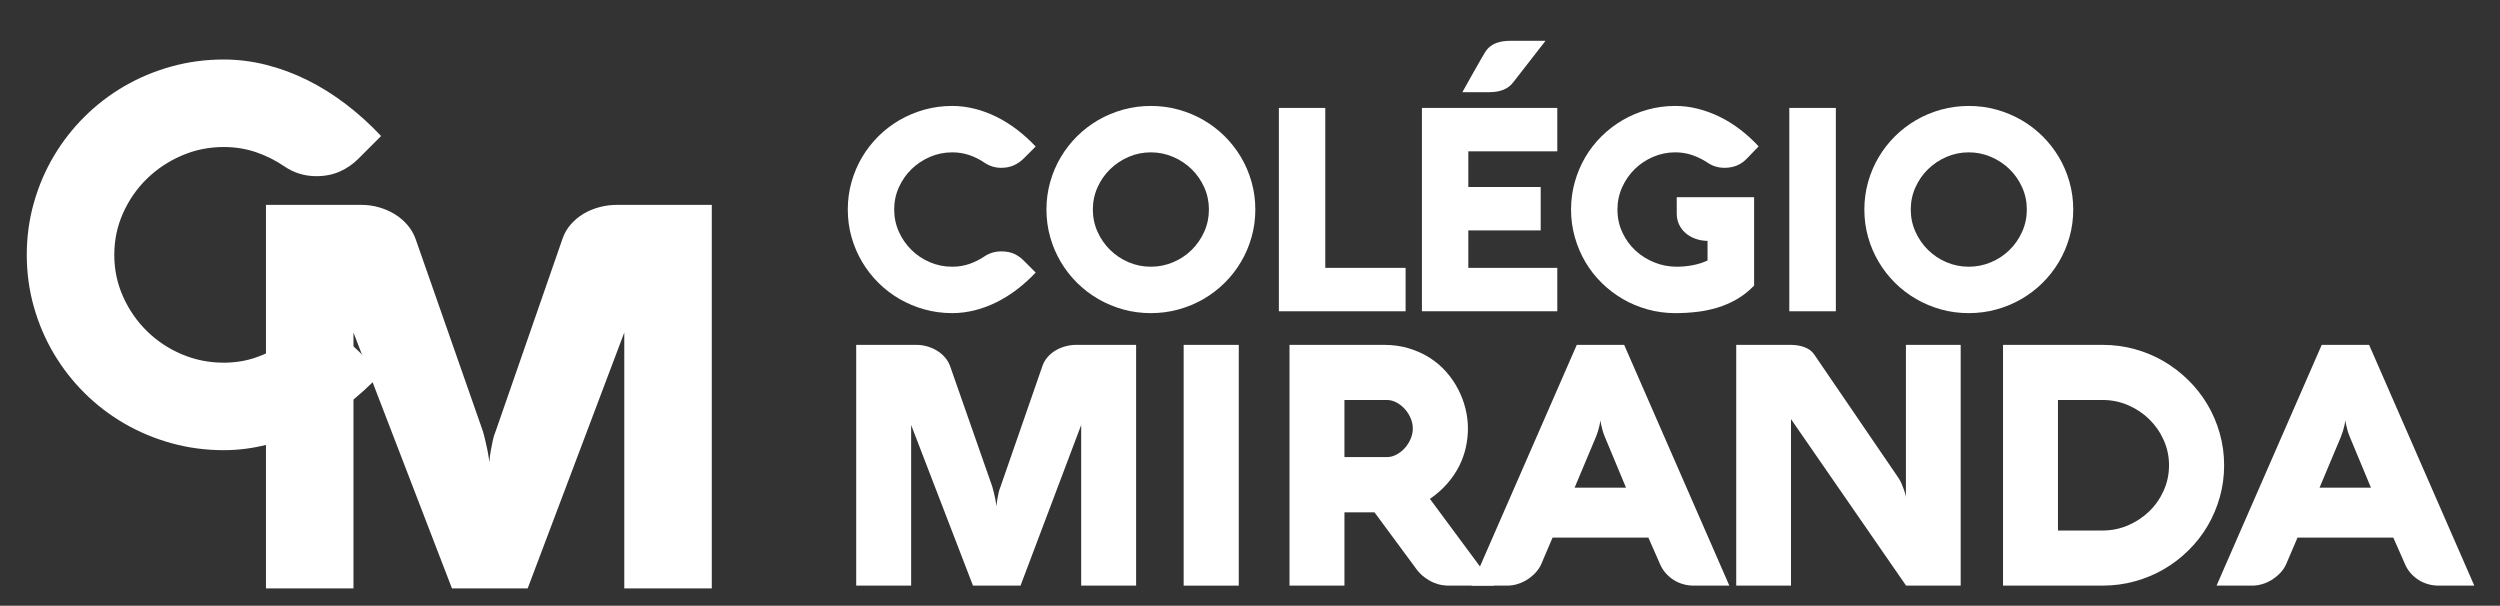 <?xml version="1.0" encoding="UTF-8"?>
<svg id="Camada_1" xmlns="http://www.w3.org/2000/svg" version="1.1" viewBox="0 0 747 181">
  <rect x="0" y="0" width="747" height="181" fill="#333333" stroke="none"/>
  <!-- Generator: Adobe Illustrator 29.8.3, SVG Export Plug-In . SVG Version: 2.1.1 Build 3)  -->
  <defs>
    <style>
      .st0 {
        fill: #fff;
      }
    </style>
  </defs>
  <path class="st0" d="M212.684,175.805h-26.147v-76.444l-28.865,76.444h-22.63l-29.425-76.444v76.444h-26.147V61.222h28.626c1.81,0,3.569.255,5.276.76,1.707.505,3.266,1.198,4.679,2.077,1.412.879,2.654,1.949,3.72,3.199,1.066,1.253,1.862,2.626,2.399,4.118l20.068,57.331c.267.855.521,1.814.76,2.88.243,1.066.465,2.081.68,3.04.211,1.118.398,2.292.561,3.517.052-1.174.183-2.32.398-3.438.159-.959.362-1.985.601-3.079.239-1.094.545-2.065.919-2.92l19.909-57.331c.533-1.599,1.361-3.036,2.479-4.317,1.122-1.281,2.399-2.343,3.839-3.199,1.44-.851,3.012-1.504,4.719-1.957,1.703-.453,3.41-.68,5.116-.68h28.467v114.583Z"/>
  <path class="st0" d="M267.182,62.609c0,2.346.468,4.557,1.4,6.636.932,2.076,2.189,3.892,3.775,5.449,1.582,1.553,3.417,2.777,5.511,3.665,2.09.892,4.308,1.337,6.658,1.337,1.809,0,3.512-.278,5.109-.826,1.597-.552,3.088-1.294,4.473-2.225,1.498-1.02,3.194-1.527,5.087-1.527,1.469,0,2.73.234,3.775.698,1.045.468,2.006,1.14,2.883,2.013l3.603,3.607c-1.75,1.864-3.61,3.545-5.576,5.043-1.962,1.502-3.998,2.774-6.103,3.819-2.109,1.045-4.279,1.849-6.508,2.415-2.236.566-4.484.848-6.742.848-2.858,0-5.613-.365-8.27-1.103-2.657-.735-5.145-1.772-7.462-3.114-2.317-1.345-4.425-2.956-6.318-4.835s-3.519-3.965-4.875-6.256c-1.356-2.288-2.412-4.754-3.161-7.396-.749-2.642-1.122-5.394-1.122-8.248,0-2.854.373-5.606,1.122-8.248.749-2.642,1.805-5.109,3.161-7.4,1.356-2.288,2.982-4.371,4.875-6.252,1.893-1.878,4.001-3.49,6.318-4.835,2.317-1.341,4.805-2.379,7.462-3.117,2.657-.735,5.412-1.1,8.27-1.1,2.258,0,4.506.281,6.742.848,2.229.566,4.4,1.37,6.508,2.415,2.105,1.049,4.14,2.317,6.103,3.815,1.966,1.502,3.826,3.183,5.576,5.047l-3.603,3.603c-.848.851-1.823,1.52-2.927,2.017-1.1.493-2.346.742-3.731.742-1.864,0-3.559-.523-5.087-1.571-1.414-.961-2.92-1.71-4.517-2.247-1.597-.537-3.285-.804-5.065-.804-2.35,0-4.568.453-6.658,1.356-2.094.906-3.928,2.127-5.511,3.669-1.586,1.542-2.843,3.351-3.775,5.427-.932,2.079-1.4,4.29-1.4,6.636"/>
  <path class="st0" d="M326.542,62.609c0,2.346.468,4.557,1.4,6.636.932,2.076,2.189,3.892,3.775,5.449,1.582,1.553,3.42,2.777,5.511,3.665,2.09.892,4.312,1.337,6.658,1.337,2.317,0,4.528-.446,6.636-1.337,2.105-.888,3.95-2.112,5.533-3.665,1.582-1.557,2.839-3.373,3.775-5.449.932-2.079,1.396-4.29,1.396-6.636,0-2.346-.464-4.557-1.396-6.636-.936-2.076-2.193-3.885-3.775-5.427-1.582-1.542-3.428-2.763-5.533-3.669-2.109-.903-4.319-1.356-6.636-1.356-2.346,0-4.568.453-6.658,1.356-2.09.906-3.928,2.127-5.511,3.669-1.586,1.542-2.843,3.351-3.775,5.427-.932,2.079-1.4,4.29-1.4,6.636M312.678,62.609c0-2.854.376-5.606,1.125-8.248.746-2.642,1.802-5.109,3.157-7.4,1.356-2.288,2.982-4.371,4.875-6.252,1.893-1.878,4.001-3.49,6.318-4.835,2.317-1.341,4.805-2.379,7.462-3.117,2.657-.735,5.412-1.1,8.27-1.1,2.854,0,5.609.365,8.266,1.1,2.657.738,5.145,1.776,7.462,3.117,2.32,1.345,4.425,2.956,6.318,4.835,1.893,1.882,3.519,3.965,4.878,6.252,1.356,2.291,2.408,4.758,3.157,7.4.749,2.642,1.126,5.394,1.126,8.248,0,2.854-.376,5.606-1.126,8.248-.749,2.642-1.801,5.109-3.157,7.396-1.359,2.291-2.986,4.378-4.878,6.256-1.893,1.878-3.998,3.49-6.318,4.835-2.317,1.341-4.805,2.379-7.462,3.114-2.657.738-5.412,1.103-8.266,1.103-2.883,0-5.646-.365-8.292-1.103-2.642-.735-5.123-1.772-7.44-3.114-2.317-1.345-4.425-2.956-6.318-4.835s-3.519-3.965-4.875-6.256c-1.356-2.288-2.412-4.754-3.157-7.396-.749-2.642-1.125-5.394-1.125-8.248"/>
  <polygon class="st0" points="382.129 93.01 382.129 32.25 395.993 32.25 395.993 80.037 419.995 80.037 419.995 93.01 382.129 93.01"/>
  <path class="st0" d="M452.133,24.616c-1.473,1.951-3.848,2.927-7.126,2.927h-8.054c1.327-2.375,2.43-4.338,3.307-5.894.873-1.553,1.582-2.799,2.12-3.731s.939-1.619,1.206-2.057c.27-.435.46-.727.574-.87.734-.958,1.696-1.666,2.883-2.12,1.188-.449,2.587-.676,4.199-.676h10.557l-9.666,12.421ZM465.318,93.01h-40.449v-60.76h40.449v12.973h-26.585v10.645h21.626v12.973h-21.626v11.197h26.585v12.973Z"/>
  <path class="st0" d="M524.126,58.92v26.417c-1.612,1.666-3.344,3.029-5.193,4.089-1.853,1.06-3.782,1.897-5.788,2.503-2.006.607-4.064,1.03-6.169,1.272-2.109.241-4.235.362-6.384.362-2.854,0-5.609-.369-8.266-1.104-2.657-.734-5.138-1.772-7.444-3.117-2.302-1.341-4.407-2.953-6.315-4.835-1.911-1.878-3.534-3.965-4.878-6.252-1.341-2.291-2.39-4.754-3.135-7.4-.749-2.642-1.126-5.39-1.126-8.248,0-2.854.376-5.602,1.126-8.244.745-2.646,1.794-5.112,3.135-7.4,1.345-2.291,2.967-4.374,4.878-6.256,1.908-1.878,4.012-3.49,6.315-4.831,2.306-1.345,4.787-2.383,7.444-3.117,2.657-.734,5.412-1.104,8.266-1.104,2.262,0,4.509.285,6.742.848,2.233.566,4.403,1.367,6.508,2.397,2.109,1.031,4.144,2.295,6.106,3.793,1.966,1.498,3.808,3.183,5.533,5.047l-3.519,3.647c-1.75,1.838-3.972,2.755-6.655,2.755-1.897,0-3.607-.523-5.131-1.568-1.414-.932-2.92-1.677-4.517-2.225-1.597-.552-3.285-.83-5.068-.83-2.346,0-4.564.453-6.655,1.359-2.094.903-3.925,2.127-5.492,3.665-1.568,1.542-2.821,3.351-3.753,5.427-.932,2.079-1.4,4.29-1.4,6.636,0,2.459.49,4.736,1.465,6.83.972,2.09,2.273,3.892,3.899,5.405,1.626,1.513,3.505,2.7,5.639,3.559,2.134.866,4.374,1.294,6.72,1.294,1.611,0,3.223-.154,4.835-.464,1.611-.311,3.066-.778,4.367-1.4v-5.851c-1.356-.029-2.602-.256-3.731-.68-1.129-.424-2.097-.998-2.905-1.717-.804-.72-1.432-1.568-1.886-2.543-.453-.976-.68-2.057-.68-3.245v-4.875h23.11Z"/>
  <rect class="st0" x="534.642" y="32.249" width="13.908" height="60.76"/>
  <path class="st0" d="M570.935,62.609c0,2.346.468,4.557,1.4,6.636.932,2.076,2.189,3.892,3.775,5.449,1.582,1.553,3.417,2.777,5.511,3.665,2.09.892,4.312,1.337,6.658,1.337,2.317,0,4.528-.446,6.636-1.337,2.105-.888,3.947-2.112,5.533-3.665,1.582-1.557,2.839-3.373,3.771-5.449.936-2.079,1.4-4.29,1.4-6.636,0-2.346-.464-4.557-1.4-6.636-.932-2.076-2.189-3.885-3.771-5.427-1.586-1.542-3.428-2.763-5.533-3.669-2.109-.903-4.319-1.356-6.636-1.356-2.346,0-4.568.453-6.658,1.356-2.094.906-3.928,2.127-5.511,3.669-1.586,1.542-2.843,3.351-3.775,5.427-.932,2.079-1.4,4.29-1.4,6.636M557.071,62.609c0-2.854.373-5.606,1.122-8.248.749-2.642,1.802-5.109,3.161-7.4,1.356-2.288,2.982-4.371,4.875-6.252,1.893-1.878,4.001-3.49,6.318-4.835,2.317-1.341,4.805-2.379,7.462-3.117,2.657-.735,5.412-1.1,8.27-1.1,2.854,0,5.609.365,8.266,1.1,2.657.738,5.145,1.776,7.462,3.117,2.32,1.345,4.425,2.956,6.318,4.835,1.893,1.882,3.519,3.965,4.878,6.252,1.356,2.291,2.408,4.758,3.157,7.4.749,2.642,1.126,5.394,1.126,8.248,0,2.854-.376,5.606-1.126,8.248-.749,2.642-1.801,5.109-3.157,7.396-1.359,2.291-2.986,4.378-4.878,6.256-1.893,1.878-3.998,3.49-6.318,4.835-2.317,1.341-4.805,2.379-7.462,3.114-2.657.738-5.412,1.103-8.266,1.103-2.883,0-5.646-.365-8.292-1.103-2.642-.735-5.123-1.772-7.44-3.114-2.317-1.345-4.425-2.956-6.318-4.835s-3.519-3.965-4.875-6.256c-1.359-2.288-2.412-4.754-3.161-7.396-.749-2.642-1.122-5.394-1.122-8.248"/>
  <path class="st0" d="M34.147,76.143c0,4.424.879,8.598,2.638,12.513,1.758,3.919,4.13,7.344,7.118,10.277,2.984,2.932,6.449,5.236,10.396,6.915,3.943,1.679,8.128,2.522,12.552,2.522,3.41,0,6.624-.521,9.636-1.56,3.012-1.042,5.821-2.439,8.435-4.201,2.825-1.918,6.023-2.876,9.596-2.876,2.769,0,5.144.438,7.114,1.321,1.973.879,3.788,2.144,5.439,3.796l6.795,6.795c-3.306,3.521-6.807,6.692-10.511,9.517-3.708,2.829-7.543,5.228-11.514,7.197-3.975,1.973-8.064,3.493-12.278,4.559-4.209,1.062-8.446,1.595-12.712,1.595-5.383,0-10.583-.692-15.592-2.077-5.013-1.385-9.704-3.346-14.072-5.876-4.372-2.53-8.343-5.57-11.916-9.115-3.573-3.545-6.636-7.48-9.194-11.796s-4.548-8.968-5.956-13.953c-1.416-4.981-2.121-10.165-2.121-15.552,0-5.383.704-10.567,2.121-15.552,1.408-4.985,3.398-9.636,5.956-13.953,2.558-4.317,5.622-8.248,9.194-11.792,3.573-3.545,7.543-6.585,11.916-9.119,4.369-2.53,9.059-4.488,14.072-5.876,5.009-1.385,10.209-2.077,15.592-2.077,4.265,0,8.502.533,12.712,1.599,4.213,1.066,8.303,2.586,12.278,4.555,3.971,1.973,7.806,4.372,11.514,7.197,3.704,2.825,7.205,5.996,10.511,9.517l-6.795,6.795c-1.599,1.599-3.437,2.865-5.518,3.8-2.077.931-4.424,1.396-7.034,1.396-3.521,0-6.716-.983-9.596-2.956-2.666-1.814-5.506-3.227-8.514-4.241-3.012-1.011-6.199-1.516-9.557-1.516-4.424,0-8.61.851-12.552,2.558-3.947,1.707-7.412,4.01-10.396,6.915-2.988,2.908-5.359,6.318-7.118,10.237-1.759,3.919-2.638,8.088-2.638,12.513"/>
  <path class="st0" d="M339.472,174.984h-16.415v-47.992l-18.122,47.992h-14.208l-18.476-47.992v47.992h-16.415v-71.938h17.972c1.14,0,2.244.161,3.314.479s2.05.753,2.938,1.305c.884.552,1.663,1.221,2.331,2.006.672.789,1.173,1.648,1.509,2.587l12.6,35.995c.164.534.325,1.136.475,1.805.15.672.292,1.305.428,1.908.132.702.252,1.44.351,2.211.033-.738.117-1.458.252-2.16.099-.603.227-1.246.376-1.933.15-.687.343-1.297.577-1.831l12.498-35.995c.336-1.005.855-1.908,1.557-2.712.705-.804,1.506-1.473,2.412-2.006.903-.537,1.889-.946,2.96-1.232,1.071-.285,2.141-.427,3.212-.427h17.873v71.938Z"/>
  <rect class="st0" x="353.678" y="103.047" width="16.466" height="71.938"/>
  <path class="st0" d="M414.37,136.581c1.005,0,1.973-.252,2.912-.753.936-.504,1.765-1.155,2.485-1.959.72-.804,1.297-1.714,1.732-2.737.435-1.02.65-2.05.65-3.088,0-1.034-.216-2.065-.65-3.084-.435-1.023-1.012-1.933-1.732-2.737-.72-.804-1.549-1.454-2.485-1.959-.939-.501-1.907-.753-2.912-.753h-12.651v17.069h12.651ZM401.719,174.984h-16.415v-71.938h28.211c2.711,0,5.215.351,7.506,1.056,2.291.702,4.367,1.648,6.227,2.836,1.856,1.188,3.493,2.595,4.919,4.217,1.422,1.623,2.609,3.362,3.563,5.222.954,1.856,1.674,3.771,2.16,5.745.486,1.977.727,3.936.727,5.876,0,1.907-.208,3.808-.629,5.697-.417,1.889-1.078,3.738-1.981,5.547-.906,1.805-2.076,3.537-3.515,5.196-1.44,1.655-3.179,3.205-5.222,4.641l19.178,25.905h-14.007c-.3,0-.811-.051-1.531-.15-.72-.102-1.531-.336-2.434-.702-.903-.369-1.856-.921-2.861-1.659-1.005-.734-1.959-1.758-2.861-3.062l-12.048-16.316h-8.986v21.889Z"/>
  <path class="st0" d="M470.495,145.717h15.359l-6.274-15.059c-.3-.705-.537-1.356-.702-1.959-.168-.603-.303-1.137-.402-1.608-.135-.534-.219-1.034-.252-1.506-.066.471-.168.987-.3,1.557-.102.468-.245,1.005-.428,1.608-.186.599-.409,1.239-.68,1.908l-6.322,15.059ZM471.145,103.046h14.157l31.427,71.938h-10.594c-1.104,0-2.167-.143-3.187-.428-1.023-.285-1.966-.702-2.836-1.253-.873-.552-1.659-1.224-2.361-2.01-.702-.786-1.272-1.681-1.706-2.686l-3.515-7.981h-28.613l-3.413,7.981c-.402.903-.965,1.739-1.681,2.511-.724.771-1.531,1.447-2.437,2.035-.903.585-1.875,1.034-2.913,1.352-1.038.322-2.072.479-3.11.479h-10.645l31.427-71.938Z"/>
  <path class="st0" d="M585.854,174.984h-16.317l-34.387-49.75v49.75h-16.364v-71.938h16.163c1.608,0,3.029.234,4.268.705,1.239.468,2.193,1.188,2.861,2.156l25.149,36.85c.369.534.687,1.122.954,1.754.27.64.504,1.232.705,1.783.201.552.351,1.031.449,1.432.102.398.153.65.153.753v-45.434h16.364v71.938Z"/>
  <path class="st0" d="M628.271,158.518c2.646,0,5.163-.508,7.557-1.531,2.394-1.02,4.498-2.408,6.326-4.166,1.824-1.758,3.271-3.822,4.341-6.201,1.071-2.375,1.608-4.9,1.608-7.579s-.537-5.204-1.608-7.579c-1.071-2.379-2.518-4.451-4.341-6.227-1.827-1.772-3.932-3.168-6.326-4.191-2.394-1.02-4.911-1.531-7.557-1.531h-13.353v39.006h13.353ZM598.503,174.984v-71.938h29.768c3.314,0,6.519.427,9.614,1.283,3.095.851,5.982,2.065,8.661,3.636,2.675,1.575,5.127,3.457,7.353,5.65,2.225,2.192,4.126,4.619,5.701,7.279,1.571,2.66,2.792,5.522,3.662,8.584.87,3.062,1.308,6.249,1.308,9.563,0,3.314-.438,6.501-1.308,9.563-.87,3.062-2.09,5.924-3.662,8.584-1.575,2.66-3.475,5.087-5.701,7.279s-4.677,4.067-7.353,5.624c-2.678,1.553-5.565,2.759-8.661,3.614-3.095.851-6.3,1.279-9.614,1.279h-29.768Z"/>
  <path class="st0" d="M693.079,145.717h15.363l-6.274-15.059c-.303-.705-.537-1.356-.702-1.959-.168-.603-.303-1.137-.402-1.608-.135-.534-.219-1.034-.252-1.506-.066.471-.168.987-.3,1.557-.102.468-.245,1.005-.428,1.608-.186.599-.413,1.239-.68,1.908l-6.325,15.059ZM693.733,103.046h14.157l31.427,71.938h-10.594c-1.104,0-2.167-.143-3.187-.428-1.023-.285-1.966-.702-2.836-1.253-.873-.552-1.659-1.224-2.361-2.01-.701-.786-1.272-1.681-1.706-2.686l-3.515-7.981h-28.613l-3.413,7.981c-.402.903-.965,1.739-1.681,2.511-.724.771-1.535,1.447-2.437,2.035-.903.585-1.875,1.034-2.909,1.352-1.038.322-2.079.479-3.113.479h-10.645l31.427-71.938Z"/>
</svg>